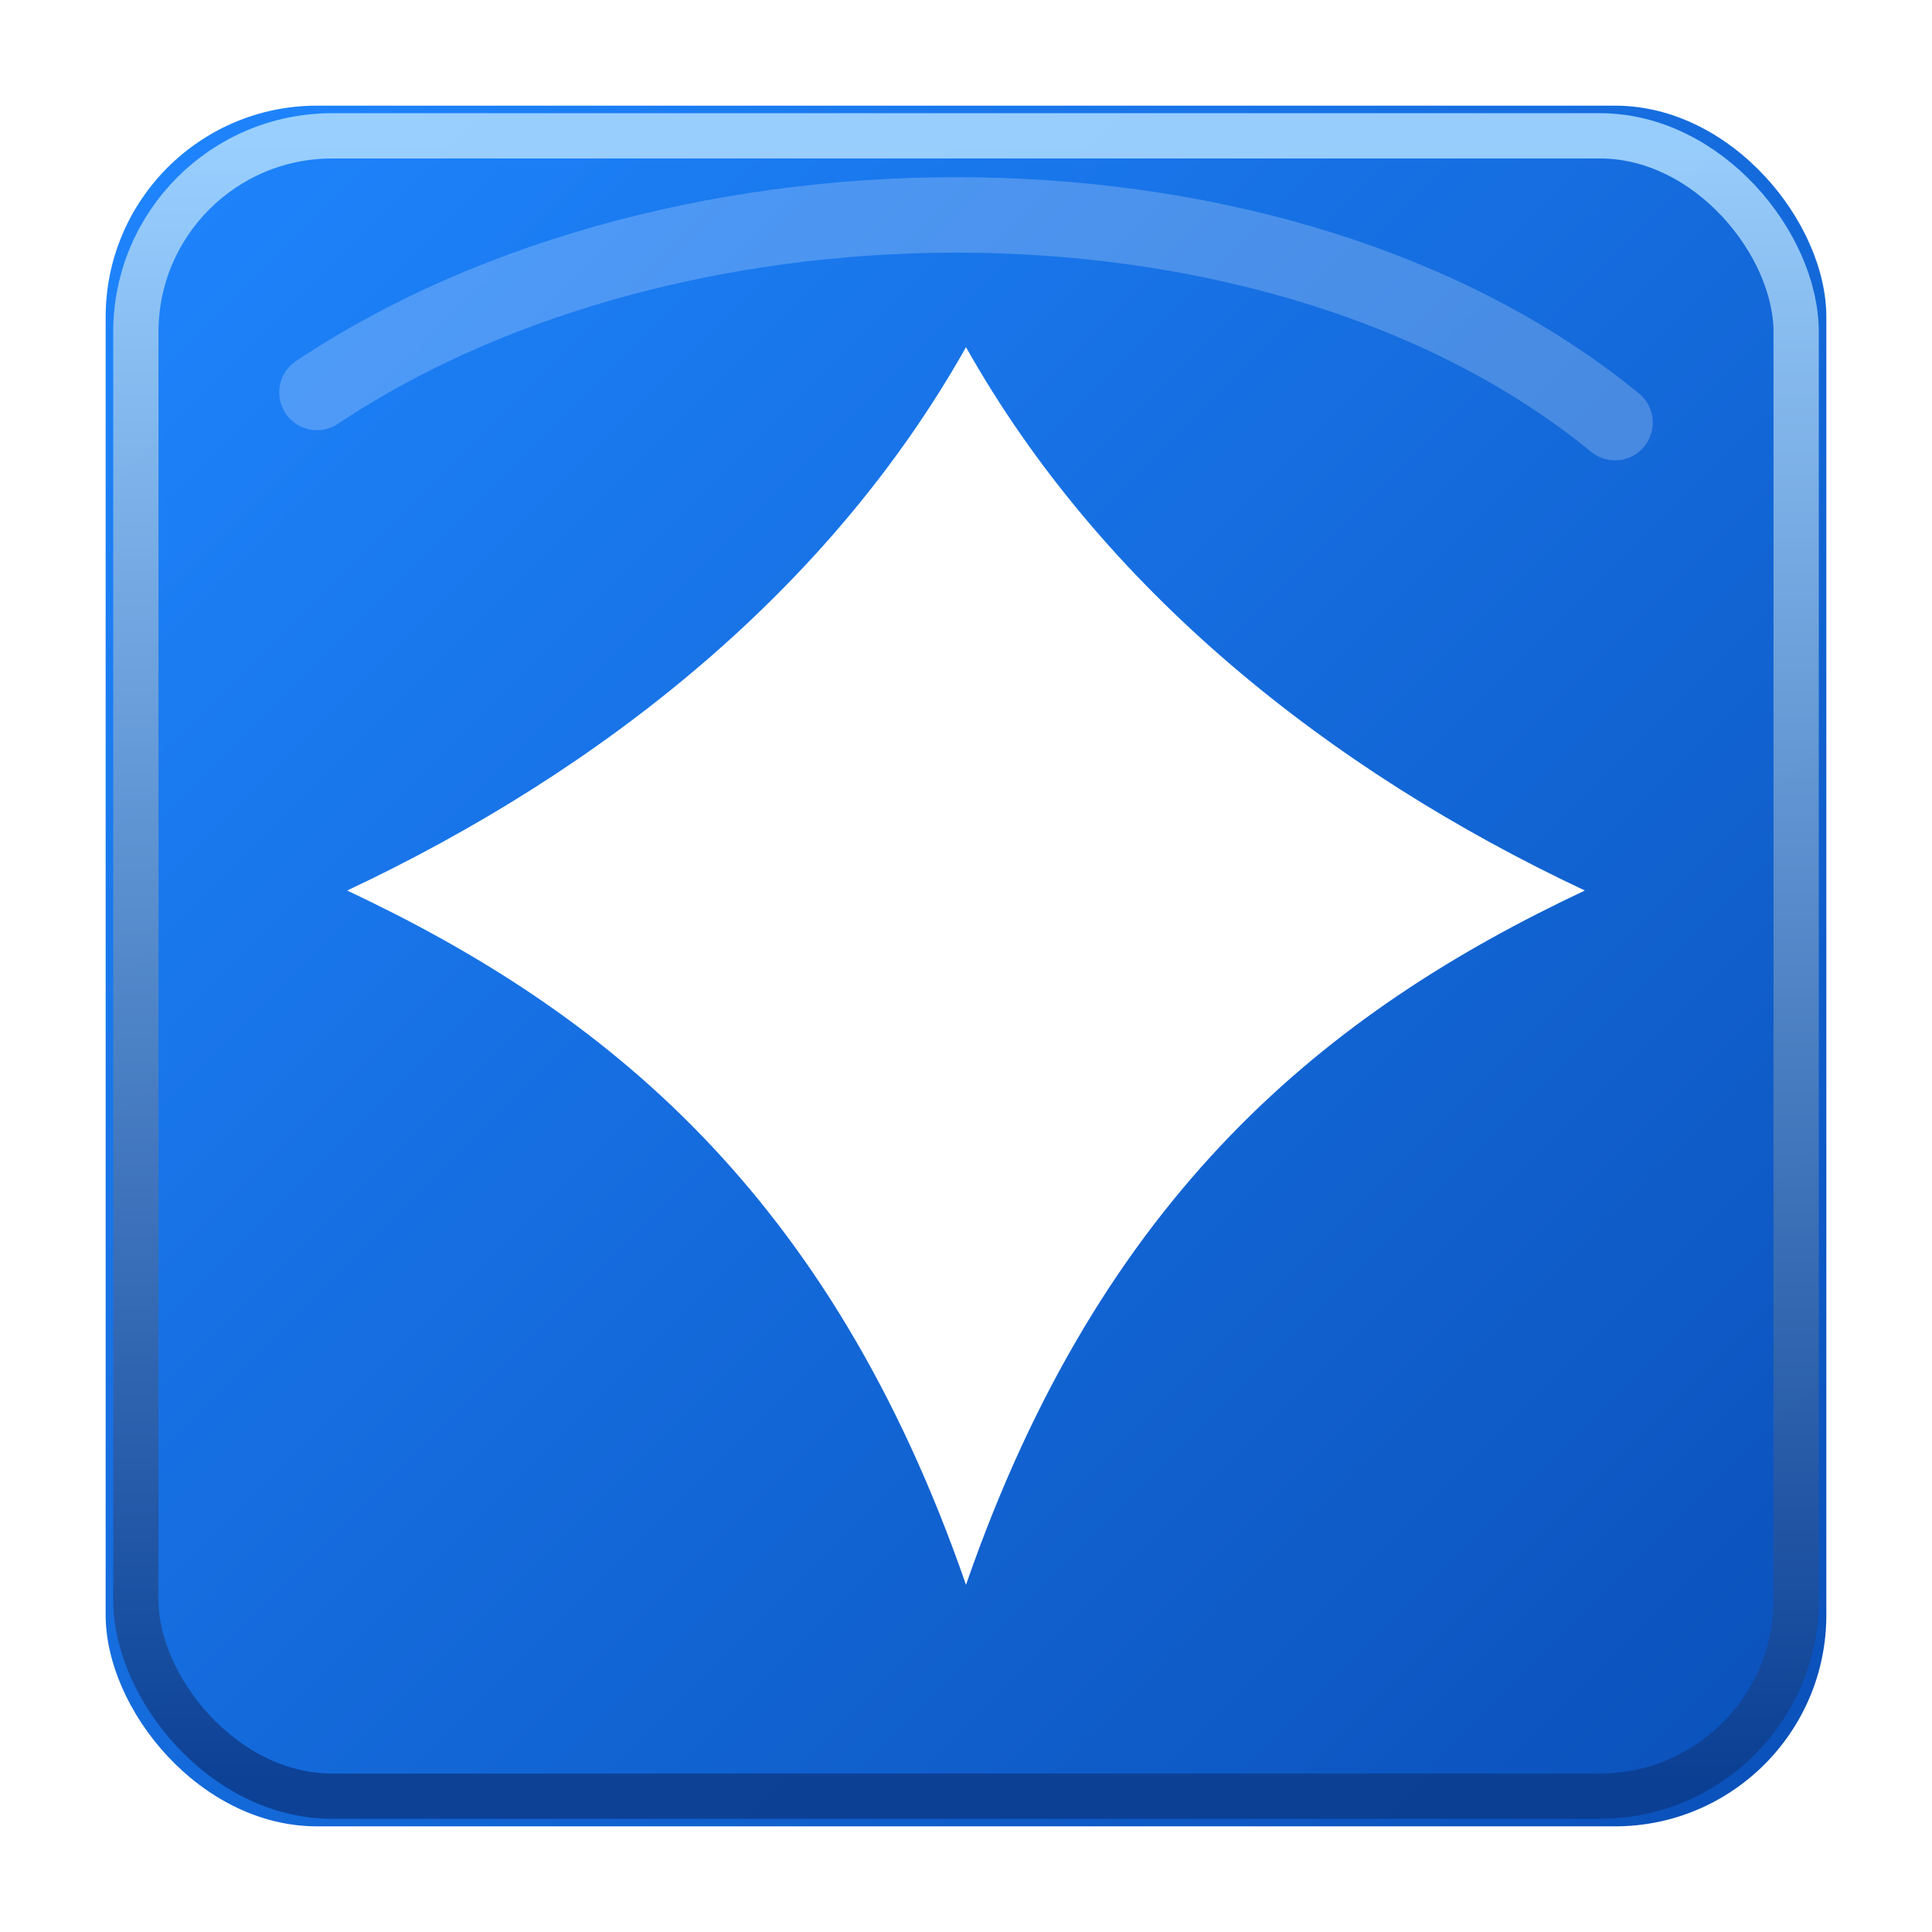 <svg xmlns="http://www.w3.org/2000/svg" width="256" height="256" viewBox="0 0 256 256">
  <defs>
    <linearGradient id="bg" x1="0" y1="0" x2="1" y2="1">
      <stop offset="0" stop-color="#1f86ff"/>
      <stop offset="1" stop-color="#0a4fb8"/>
    </linearGradient>
    <linearGradient id="edge" x1="0" y1="0" x2="0" y2="1">
      <stop offset="0" stop-color="#a6d7ff" stop-opacity="0.9"/>
      <stop offset="1" stop-color="#0b3d8f" stop-opacity="0.9"/>
    </linearGradient>
    <filter id="softShadow" x="-20%" y="-20%" width="140%" height="140%">
      <feDropShadow dx="0" dy="2" stdDeviation="3" flood-color="#001a3a" flood-opacity="0.35"/>
    </filter>
  </defs>

  <!-- outer rounded square -->
  <rect x="14" y="14" width="228" height="228" rx="28" fill="url(#bg)"/>

  <!-- glossy border -->
  <rect x="18" y="18" width="220" height="220" rx="26" fill="none" stroke="url(#edge)" stroke-width="6"/>

  <!-- inner highlight -->
  <path d="M42 52 C90 20, 170 20, 214 56" fill="none" stroke="#ffffff" stroke-opacity="0.22" stroke-width="10" stroke-linecap="round"/>

  <!-- 4-point star -->
  <g filter="url(#softShadow)">
    <path
      d="
        M128 46
        C146 78, 176 102, 210 118
        C176 134, 146 158, 128 210
        C110 158, 80 134, 46 118
        C80 102, 110 78, 128 46
        Z"
      fill="#ffffff"
    />
  </g>
</svg>


